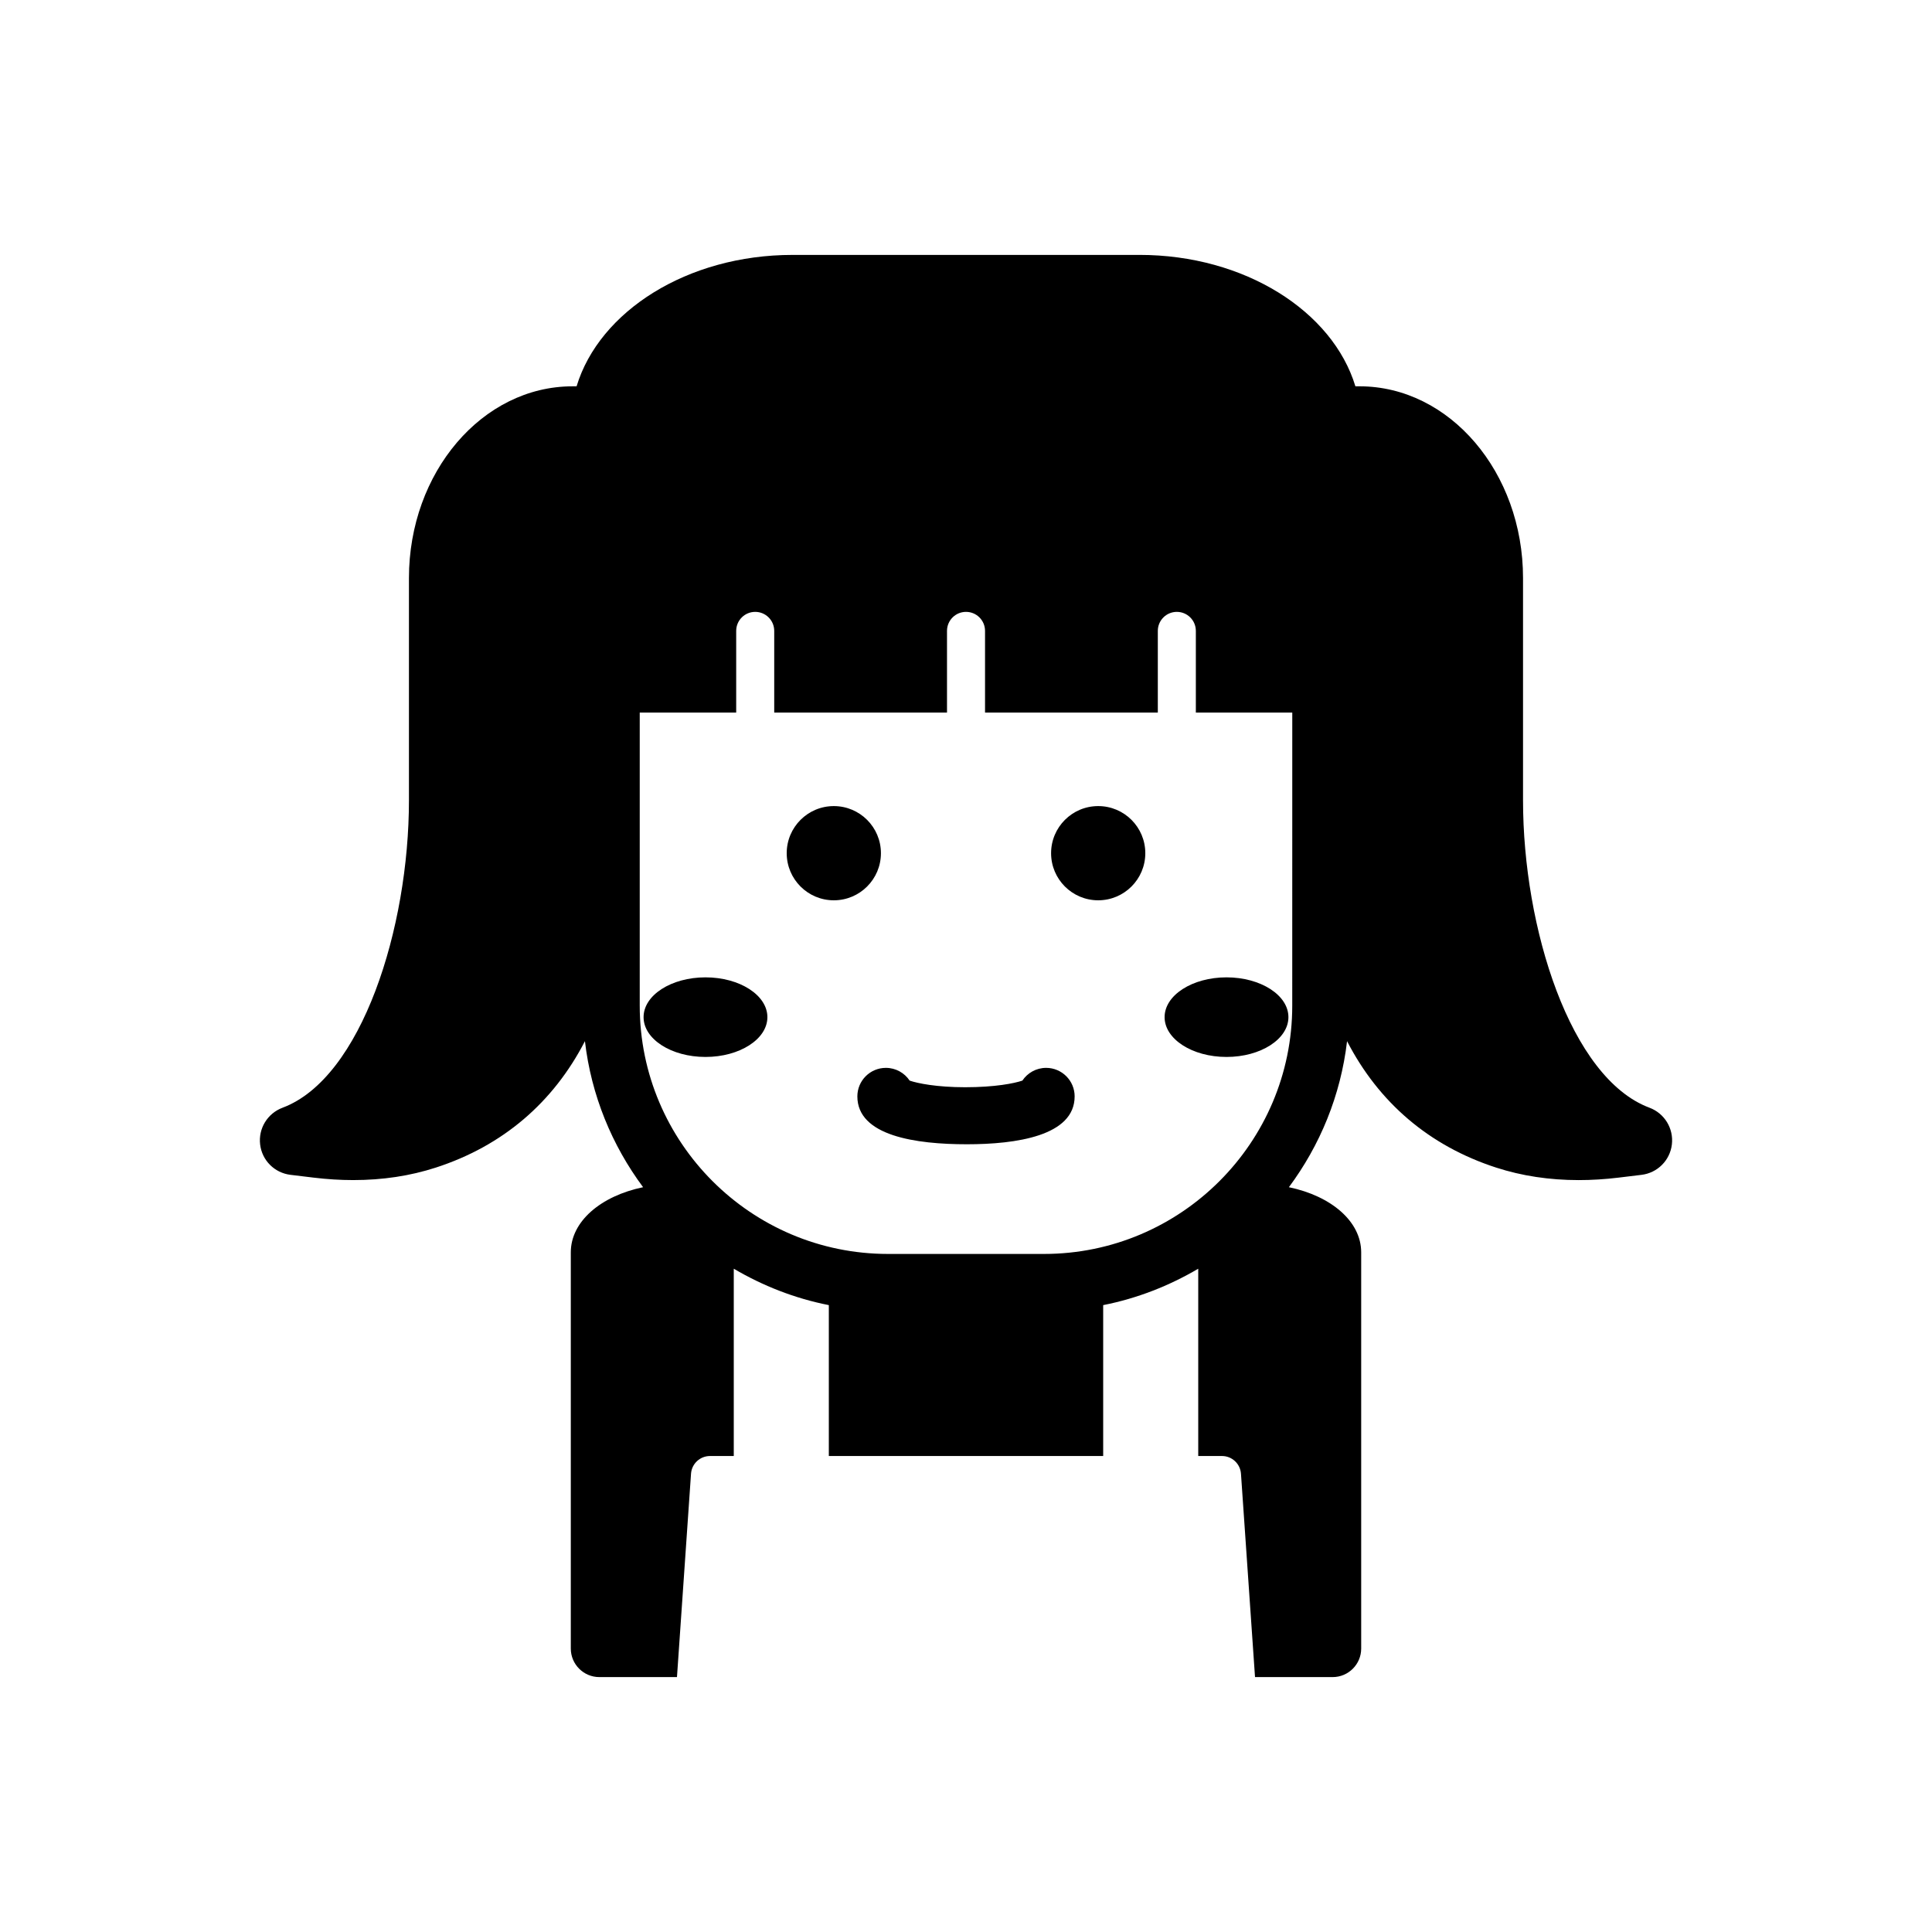 <?xml version="1.0" encoding="UTF-8"?>
<!-- Uploaded to: ICON Repo, www.svgrepo.com, Generator: ICON Repo Mixer Tools -->
<svg fill="#000000" width="800px" height="800px" version="1.1" viewBox="144 144 512 512" xmlns="http://www.w3.org/2000/svg">
 <path d="m581.11 437.55c-20.965-7.867-33.492-47.605-33.492-81.477v-58.887c0-28.016-19.445-50.812-43.344-50.812h-1.082c-6.035-19.918-29.371-34.824-57.227-34.824l-91.938 0.004c-27.852 0-51.191 14.906-57.227 34.824h-1.082c-23.898 0-43.344 22.793-43.344 50.812v58.883c0 33.875-12.527 73.613-33.484 81.48-4.012 1.5-6.461 5.512-5.953 9.75 0.504 4.223 3.816 7.527 8.051 8.039l6.137 0.742c3.578 0.434 7.086 0.648 10.508 0.648 7.746 0 15.07-1.105 21.867-3.312 17.754-5.758 31.117-17.234 39.512-33.504 1.676 14.398 7.176 27.617 15.414 38.703-11.234 2.336-19.16 9.086-19.16 17.266v105c0 4.168 3.391 7.559 7.559 7.559h20.578l0.348-5.039 3.375-48.859c0.184-2.637 2.379-4.688 5.027-4.688h6.301v-49.637c7.691 4.527 16.152 7.867 25.191 9.648v39.988h72.707v-39.988c9.035-1.781 17.5-5.121 25.191-9.648v49.637h6.297c2.648 0 4.84 2.051 5.027 4.688l3.375 48.859 0.348 5.039h20.578c4.168 0 7.559-3.391 7.559-7.559v-105c0-8.184-7.926-14.93-19.16-17.266 8.238-11.086 13.734-24.301 15.414-38.699 8.395 16.266 21.762 27.746 39.516 33.504 6.801 2.203 14.117 3.312 21.863 3.312 3.426 0 6.934-0.215 10.516-0.648l6.129-0.742c4.234-0.512 7.547-3.816 8.055-8.039 0.504-4.246-1.945-8.262-5.949-9.758zm-94.652-27.031c0 36.277-29.512 65.789-65.785 65.789h-41.348c-36.273 0-65.789-29.512-65.789-65.789v-77.68h25.562v-21.648c0-2.781 2.254-5.039 5.039-5.039 2.781 0 5.039 2.254 5.039 5.039v21.648h45.789v-21.648c0-2.781 2.254-5.039 5.039-5.039s5.039 2.254 5.039 5.039v21.648h45.789v-21.648c0-2.781 2.254-5.039 5.039-5.039s5.039 2.254 5.039 5.039v21.648h25.555zm-57.668 24.035c0 10.488-15.539 12.688-28.57 12.688-13.477 0-29.012-2.199-29.012-12.688 0-4.172 3.383-7.559 7.559-7.559 2.629 0 4.941 1.344 6.297 3.375 2.102 0.727 7.188 1.758 14.715 1.758 7.906 0 13.055-1.031 15.16-1.758 1.352-2.031 3.672-3.375 6.297-3.375 4.172 0.004 7.555 3.387 7.555 7.559zm-63.82-51.965c-6.894 0-12.484-5.59-12.484-12.484s5.59-12.484 12.484-12.484 12.484 5.59 12.484 12.484-5.59 12.484-12.484 12.484zm82.547-12.484c0 6.894-5.59 12.484-12.484 12.484s-12.484-5.59-12.484-12.484 5.59-12.484 12.484-12.484c6.894-0.004 12.484 5.586 12.484 12.484zm21.52 32.902c9.059 0 16.406 4.723 16.406 10.547 0 5.824-7.344 10.547-16.406 10.547-9.059 0-16.406-4.723-16.406-10.547 0-5.824 7.348-10.547 16.406-10.547zm-121.67 10.547c0 5.824-7.344 10.547-16.406 10.547-9.059 0-16.406-4.723-16.406-10.547 0-5.824 7.344-10.547 16.406-10.547 9.059 0 16.406 4.723 16.406 10.547z"/>
</svg>